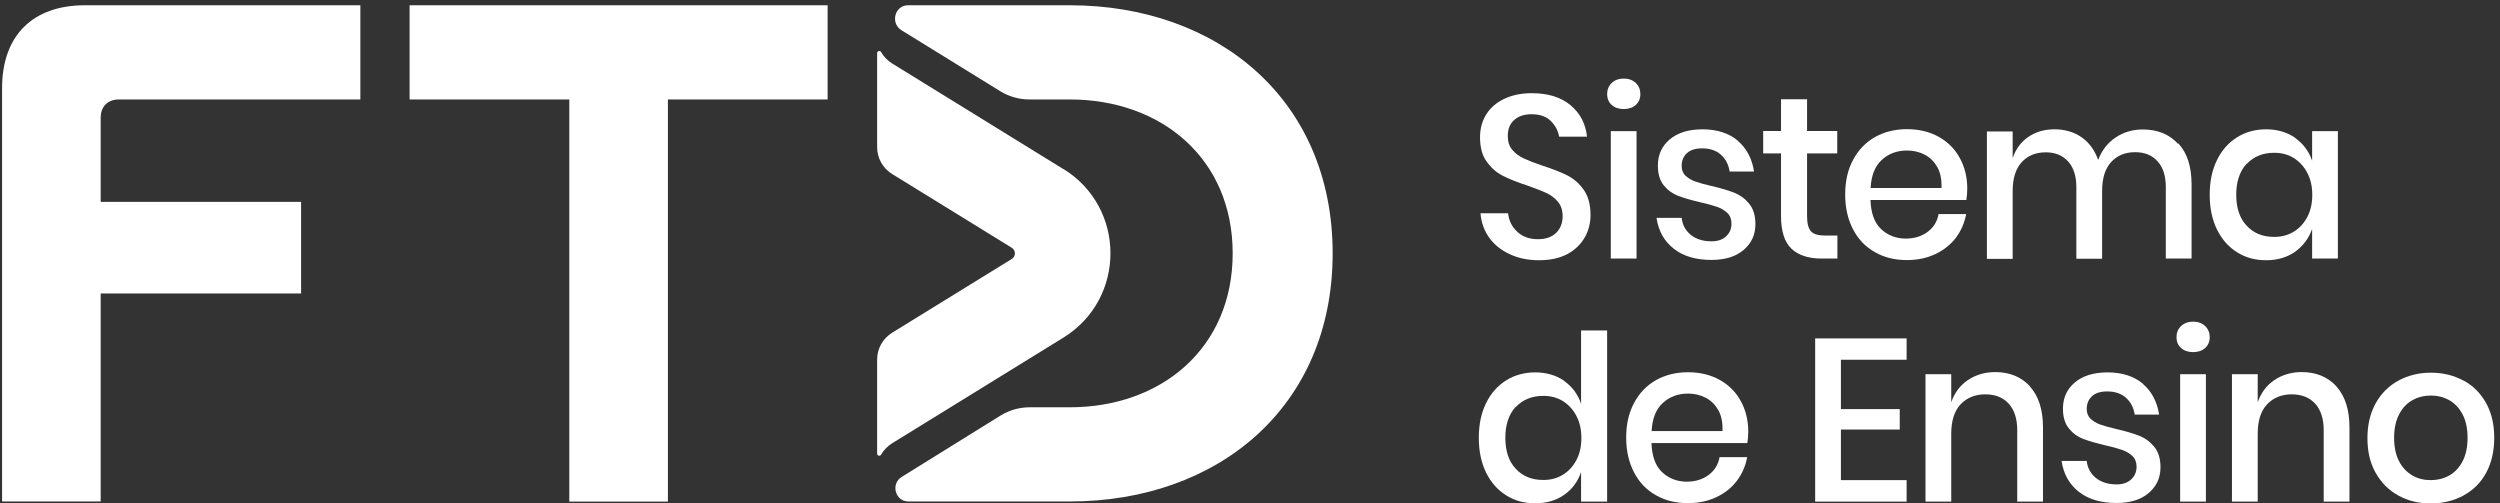 <svg width="318" height="64" viewBox="0 0 318 64" fill="none" xmlns="http://www.w3.org/2000/svg">
<rect x="0" y="0" width="318" height="64" fill="#333333" stroke="none"/>
<g clip-path="url(#clip0_1832_1992)">
<path d="M201.578 30.193C201.093 31.065 200.376 31.763 199.388 32.306C198.399 32.829 197.217 33.101 195.782 33.101C194.348 33.101 193.165 32.849 192.06 32.345C190.975 31.841 190.083 31.143 189.443 30.251C188.784 29.34 188.416 28.313 188.319 27.13H191.828C191.924 28.041 192.293 28.817 192.971 29.456C193.63 30.096 194.522 30.426 195.627 30.426C196.635 30.426 197.391 30.154 197.953 29.611C198.496 29.069 198.767 28.351 198.767 27.498C198.767 26.762 198.573 26.142 198.166 25.657C197.759 25.172 197.255 24.804 196.674 24.533C196.073 24.261 195.259 23.951 194.231 23.583C192.971 23.176 191.924 22.749 191.13 22.342C190.335 21.935 189.656 21.334 189.094 20.539C188.532 19.764 188.261 18.737 188.261 17.457C188.261 16.333 188.532 15.364 189.075 14.511C189.618 13.677 190.374 13.018 191.382 12.553C192.37 12.088 193.533 11.855 194.832 11.855C196.906 11.855 198.554 12.359 199.775 13.386C200.997 14.414 201.694 15.732 201.869 17.38H198.321C198.186 16.604 197.817 15.926 197.236 15.364C196.654 14.802 195.84 14.53 194.832 14.53C193.902 14.53 193.165 14.763 192.622 15.247C192.06 15.732 191.789 16.41 191.789 17.322C191.789 18.019 191.983 18.62 192.37 19.066C192.758 19.531 193.243 19.88 193.824 20.152C194.406 20.423 195.2 20.733 196.228 21.082C197.507 21.489 198.573 21.916 199.388 22.323C200.202 22.749 200.9 23.35 201.462 24.164C202.024 24.959 202.315 26.025 202.315 27.343C202.315 28.371 202.082 29.301 201.597 30.174L201.578 30.193Z" fill="white"/>
<path d="M205.009 10.556C205.397 10.188 205.901 9.994 206.541 9.994C207.18 9.994 207.684 10.188 208.072 10.556C208.46 10.925 208.654 11.409 208.654 11.971C208.654 12.534 208.46 12.999 208.072 13.348C207.684 13.697 207.161 13.871 206.541 13.871C205.92 13.871 205.397 13.697 205.009 13.348C204.622 12.999 204.428 12.534 204.428 11.971C204.428 11.409 204.622 10.925 205.009 10.556ZM208.169 16.682V32.888H204.893V16.682H208.169Z" fill="white"/>
<path d="M221.06 17.922C222.184 18.892 222.862 20.191 223.114 21.819H220.013C219.877 20.947 219.509 20.229 218.908 19.686C218.307 19.144 217.512 18.872 216.504 18.872C215.671 18.872 215.031 19.066 214.585 19.473C214.139 19.88 213.907 20.423 213.907 21.102C213.907 21.606 214.062 22.032 214.391 22.342C214.721 22.652 215.128 22.904 215.612 23.079C216.097 23.253 216.795 23.447 217.706 23.66C218.888 23.932 219.858 24.223 220.594 24.513C221.331 24.804 221.971 25.269 222.494 25.909C223.017 26.549 223.289 27.421 223.289 28.506C223.289 29.863 222.785 30.949 221.777 31.802C220.769 32.655 219.412 33.062 217.706 33.062C215.729 33.062 214.12 32.597 212.918 31.647C211.697 30.697 210.96 29.398 210.708 27.712H213.907C214.003 28.604 214.391 29.301 215.05 29.863C215.729 30.406 216.601 30.697 217.706 30.697C218.501 30.697 219.102 30.484 219.567 30.057C220.013 29.631 220.245 29.108 220.245 28.448C220.245 27.886 220.071 27.421 219.722 27.091C219.373 26.762 218.947 26.491 218.423 26.316C217.9 26.142 217.202 25.928 216.291 25.735C215.147 25.463 214.197 25.192 213.48 24.92C212.763 24.649 212.142 24.203 211.638 23.583C211.134 22.962 210.882 22.129 210.882 21.063C210.882 19.686 211.386 18.581 212.394 17.729C213.403 16.876 214.798 16.449 216.582 16.449C218.365 16.449 219.935 16.934 221.06 17.903V17.922Z" fill="white"/>
<path d="M233.718 29.98V32.887H231.702C230.015 32.887 228.736 32.461 227.864 31.627C226.991 30.794 226.545 29.398 226.545 27.46V19.512H224.277V16.662H226.545V12.63H229.86V16.662H233.698V19.512H229.86V27.518C229.86 28.448 230.035 29.069 230.364 29.437C230.694 29.786 231.295 29.96 232.128 29.96H233.718V29.98Z" fill="white"/>
<path d="M250.137 25.444H237.925C237.983 27.111 238.429 28.351 239.282 29.146C240.135 29.941 241.182 30.348 242.422 30.348C243.508 30.348 244.438 30.057 245.194 29.495C245.95 28.933 246.415 28.177 246.59 27.227H250.099C249.885 28.371 249.439 29.379 248.78 30.251C248.121 31.123 247.23 31.821 246.163 32.325C245.097 32.829 243.895 33.081 242.558 33.081C241.026 33.081 239.67 32.752 238.487 32.073C237.305 31.414 236.374 30.445 235.715 29.185C235.056 27.925 234.707 26.452 234.707 24.746C234.707 23.04 235.037 21.586 235.715 20.326C236.394 19.066 237.305 18.116 238.487 17.438C239.67 16.779 241.026 16.43 242.558 16.43C244.089 16.43 245.466 16.759 246.629 17.418C247.792 18.077 248.683 18.969 249.304 20.132C249.924 21.276 250.234 22.555 250.234 23.97C250.234 24.513 250.195 24.998 250.118 25.405L250.137 25.444ZM246.415 21.256C246.028 20.539 245.485 20.016 244.807 19.667C244.128 19.318 243.372 19.144 242.577 19.144C241.298 19.144 240.212 19.551 239.359 20.345C238.487 21.14 238.022 22.342 237.944 23.912H246.958C246.997 22.846 246.823 21.974 246.435 21.256H246.415Z" fill="white"/>
<path d="M277.082 18.233C278.206 19.454 278.768 21.179 278.768 23.447V32.888H275.492V23.796C275.492 22.381 275.143 21.295 274.445 20.52C273.748 19.745 272.798 19.357 271.596 19.357C270.316 19.357 269.289 19.783 268.533 20.617C267.777 21.451 267.389 22.672 267.389 24.281V32.907H264.113V23.815C264.113 22.4 263.764 21.315 263.066 20.539C262.369 19.764 261.419 19.376 260.217 19.376C258.938 19.376 257.91 19.803 257.154 20.636C256.398 21.47 256.01 22.691 256.01 24.3V32.926H252.734V16.721H256.01V20.113C256.417 18.93 257.077 18.039 258.026 17.399C258.976 16.759 260.062 16.449 261.341 16.449C262.621 16.449 263.803 16.779 264.772 17.457C265.742 18.136 266.439 19.085 266.885 20.346C267.351 19.124 268.087 18.174 269.095 17.496C270.103 16.817 271.266 16.469 272.546 16.469C274.426 16.469 275.938 17.07 277.043 18.291L277.082 18.233Z" fill="white"/>
<path d="M291.95 17.554C292.958 18.271 293.695 19.241 294.102 20.442V16.682H297.378V32.888H294.102V29.127C293.675 30.329 292.958 31.279 291.95 32.015C290.923 32.732 289.701 33.101 288.267 33.101C286.833 33.101 285.65 32.771 284.564 32.093C283.479 31.414 282.626 30.464 282.006 29.204C281.385 27.944 281.075 26.471 281.075 24.765C281.075 23.059 281.385 21.606 282.006 20.346C282.626 19.085 283.479 18.136 284.564 17.457C285.65 16.779 286.891 16.449 288.267 16.449C289.643 16.449 290.942 16.817 291.95 17.535V17.554ZM285.766 20.83C284.894 21.78 284.448 23.098 284.448 24.765C284.448 26.432 284.875 27.75 285.766 28.7C286.639 29.65 287.802 30.135 289.275 30.135C290.205 30.135 291.02 29.922 291.756 29.476C292.493 29.03 293.055 28.41 293.481 27.615C293.908 26.82 294.121 25.87 294.121 24.785C294.121 23.699 293.908 22.788 293.481 21.974C293.055 21.16 292.473 20.539 291.756 20.094C291.039 19.648 290.205 19.434 289.275 19.434C287.821 19.434 286.658 19.919 285.766 20.869V20.83Z" fill="white"/>
<path d="M198.98 48.473C199.988 49.19 200.706 50.159 201.113 51.361V42.037H204.427V63.806H201.113V60.045C200.706 61.247 200.008 62.197 198.98 62.934C197.953 63.651 196.732 64.019 195.297 64.019C193.863 64.019 192.68 63.69 191.595 63.011C190.509 62.333 189.656 61.383 189.036 60.123C188.416 58.863 188.105 57.39 188.105 55.684C188.105 53.978 188.416 52.524 189.036 51.264C189.656 50.004 190.509 49.054 191.595 48.376C192.68 47.697 193.921 47.368 195.297 47.368C196.674 47.368 197.972 47.736 198.98 48.453V48.473ZM192.797 51.749C191.924 52.699 191.478 54.017 191.478 55.684C191.478 57.351 191.905 58.669 192.797 59.619C193.669 60.569 194.832 61.053 196.305 61.053C197.236 61.053 198.05 60.84 198.787 60.395C199.523 59.949 200.085 59.328 200.512 58.533C200.938 57.739 201.151 56.789 201.151 55.703C201.151 54.618 200.938 53.707 200.512 52.893C200.085 52.078 199.504 51.458 198.787 51.012C198.069 50.566 197.236 50.353 196.305 50.353C194.851 50.353 193.688 50.838 192.797 51.788V51.749Z" fill="white"/>
<path d="M222.281 56.362H210.068C210.127 58.03 210.572 59.27 211.425 60.065C212.278 60.86 213.325 61.267 214.566 61.267C215.651 61.267 216.582 60.976 217.338 60.414C218.094 59.852 218.559 59.096 218.733 58.146H222.242C222.029 59.29 221.583 60.298 220.924 61.17C220.265 62.042 219.373 62.74 218.307 63.244C217.241 63.748 216.039 64 214.701 64C213.17 64 211.813 63.671 210.631 62.992C209.448 62.333 208.518 61.364 207.859 60.104C207.2 58.844 206.851 57.37 206.851 55.665C206.851 53.959 207.18 52.505 207.859 51.245C208.537 49.985 209.448 49.035 210.631 48.357C211.813 47.698 213.17 47.349 214.701 47.349C216.233 47.349 217.609 47.678 218.772 48.337C219.935 48.996 220.827 49.888 221.447 51.051C222.068 52.195 222.378 53.474 222.378 54.889C222.378 55.432 222.339 55.917 222.262 56.324L222.281 56.362ZM218.559 52.175C218.171 51.458 217.629 50.935 216.95 50.586C216.272 50.237 215.516 50.062 214.721 50.062C213.441 50.062 212.356 50.47 211.503 51.264C210.631 52.059 210.165 53.261 210.088 54.831H219.102C219.141 53.765 218.966 52.893 218.578 52.175H218.559Z" fill="white"/>
<path d="M234.165 45.739V52.039H241.647V54.637H234.165V61.073H242.52V63.806H230.889V43.045H242.52V45.759H234.165V45.739Z" fill="white"/>
<path d="M258.2 49.151C259.305 50.372 259.868 52.097 259.868 54.365V63.806H256.592V54.714C256.592 53.26 256.223 52.136 255.506 51.341C254.769 50.547 253.781 50.159 252.521 50.159C251.261 50.159 250.175 50.585 249.38 51.438C248.586 52.291 248.198 53.532 248.198 55.179V63.806H244.922V47.6H248.198V51.167C248.624 49.946 249.322 49.015 250.33 48.337C251.319 47.678 252.482 47.329 253.781 47.329C255.622 47.329 257.096 47.929 258.22 49.151H258.2Z" fill="white"/>
<path d="M272.585 48.841C273.709 49.811 274.388 51.109 274.64 52.738H271.538C271.402 51.865 271.034 51.148 270.433 50.605C269.832 50.063 269.037 49.791 268.029 49.791C267.196 49.791 266.556 49.985 266.11 50.392C265.665 50.799 265.432 51.342 265.432 52.02C265.432 52.525 265.587 52.951 265.917 53.261C266.246 53.571 266.653 53.823 267.138 53.998C267.622 54.172 268.32 54.366 269.231 54.579C270.414 54.851 271.383 55.141 272.12 55.432C272.856 55.723 273.496 56.188 274.019 56.828C274.543 57.468 274.814 58.34 274.814 59.425C274.814 60.782 274.31 61.868 273.302 62.721C272.294 63.574 270.937 63.981 269.231 63.981C267.254 63.981 265.645 63.516 264.443 62.566C263.222 61.616 262.485 60.317 262.233 58.631H265.432C265.529 59.522 265.917 60.22 266.576 60.782C267.254 61.325 268.126 61.616 269.231 61.616C270.026 61.616 270.627 61.403 271.092 60.976C271.538 60.55 271.771 60.026 271.771 59.367C271.771 58.805 271.596 58.34 271.247 58.01C270.898 57.681 270.472 57.41 269.949 57.235C269.425 57.06 268.727 56.847 267.816 56.654C266.673 56.382 265.723 56.111 265.005 55.839C264.288 55.568 263.668 55.122 263.164 54.502C262.66 53.881 262.408 53.048 262.408 51.982C262.408 50.605 262.912 49.501 263.92 48.648C264.928 47.795 266.324 47.368 268.107 47.368C269.89 47.368 271.461 47.853 272.585 48.822V48.841Z" fill="white"/>
<path d="M277.431 41.475C277.819 41.107 278.323 40.913 278.963 40.913C279.602 40.913 280.106 41.107 280.494 41.475C280.882 41.844 281.076 42.328 281.076 42.89C281.076 43.453 280.882 43.918 280.494 44.267C280.106 44.616 279.583 44.79 278.963 44.79C278.342 44.79 277.819 44.616 277.431 44.267C277.043 43.918 276.85 43.453 276.85 42.89C276.85 42.328 277.043 41.844 277.431 41.475ZM280.591 47.601V63.806H277.315V47.601H280.591Z" fill="white"/>
<path d="M297.184 49.151C298.289 50.373 298.851 52.098 298.851 54.366V63.806H295.575V54.715C295.575 53.261 295.207 52.136 294.489 51.342C293.753 50.547 292.764 50.159 291.504 50.159C290.244 50.159 289.159 50.586 288.364 51.439C287.569 52.292 287.181 53.532 287.181 55.18V63.806H283.905V47.6H287.181V51.167C287.608 49.946 288.306 49.016 289.314 48.337C290.302 47.678 291.465 47.329 292.764 47.329C294.606 47.329 296.079 47.93 297.203 49.151H297.184Z" fill="white"/>
<path d="M313.35 48.395C314.571 49.054 315.541 50.023 316.238 51.283C316.936 52.543 317.266 54.016 317.266 55.703C317.266 57.389 316.917 58.882 316.238 60.142C315.56 61.402 314.591 62.352 313.35 63.03C312.129 63.689 310.733 64.038 309.202 64.038C307.67 64.038 306.294 63.709 305.073 63.03C303.852 62.371 302.902 61.402 302.184 60.142C301.467 58.882 301.138 57.409 301.138 55.722C301.138 54.036 301.487 52.563 302.184 51.303C302.882 50.043 303.852 49.093 305.073 48.414C306.294 47.755 307.67 47.406 309.202 47.406C310.733 47.406 312.109 47.736 313.35 48.414V48.395ZM306.876 50.895C306.158 51.283 305.596 51.884 305.17 52.698C304.743 53.512 304.53 54.501 304.53 55.684C304.53 56.866 304.743 57.874 305.17 58.688C305.596 59.502 306.178 60.084 306.876 60.491C307.573 60.898 308.368 61.072 309.202 61.072C310.035 61.072 310.83 60.879 311.528 60.491C312.226 60.103 312.807 59.502 313.234 58.688C313.66 57.874 313.874 56.885 313.874 55.684C313.874 54.482 313.66 53.512 313.234 52.698C312.807 51.884 312.226 51.283 311.528 50.895C310.83 50.508 310.035 50.314 309.202 50.314C308.368 50.314 307.573 50.508 306.876 50.895Z" fill="white"/>
<path d="M52.1 0.67H105.272V12.65H84.957V63.806H72.415V12.65H52.1V0.67Z" fill="white"/>
<path d="M0.265 63.806V11.196C0.265 4.547 4.142 0.67 10.791 0.67H45.838V12.65H15.152C13.698 12.65 12.807 13.541 12.807 14.995V25.676H38.298V37.327H12.807V63.787H0.265V63.806Z" fill="white"/>
<path d="M136.075 0.67H115.546C115.546 0.67 115.527 0.67 115.508 0.67C113.802 0.67 113.22 2.957 114.674 3.849L127.235 11.603C128.34 12.281 129.62 12.65 130.918 12.65H136.075C147.725 12.65 156.797 20.171 156.797 32.228C156.797 44.286 147.725 51.807 136.075 51.807H130.977C129.658 51.807 128.379 52.175 127.274 52.854L114.693 60.666C113.278 61.538 113.86 63.767 115.527 63.787C115.527 63.787 115.546 63.787 115.566 63.787H136.094C154.878 63.787 169.514 51.807 169.514 32.228C169.514 12.65 154.859 0.67 136.075 0.67Z" fill="white"/>
<path d="M135.261 21.509L113.453 8.056C112.871 7.687 112.406 7.203 112.076 6.621C112.018 6.524 111.941 6.485 111.844 6.485C111.689 6.485 111.572 6.602 111.572 6.757V18.717C111.572 20.113 112.29 21.392 113.472 22.129L128.689 31.511C129.232 31.841 129.232 32.616 128.689 32.946L113.472 42.328C112.29 43.064 111.572 44.344 111.572 45.739V57.7C111.572 57.855 111.689 57.971 111.844 57.971C111.941 57.971 112.038 57.913 112.076 57.836C112.406 57.254 112.871 56.769 113.453 56.401L135.261 42.948C143.247 38.024 143.247 26.413 135.261 21.489V21.509Z" fill="white"/>
</g>
<defs>
<clipPath id="clip0_1832_1992">
<rect width="317" height="63.33" fill="white" transform="translate(0.266 0.67)"/>
</clipPath>
</defs>
</svg>
